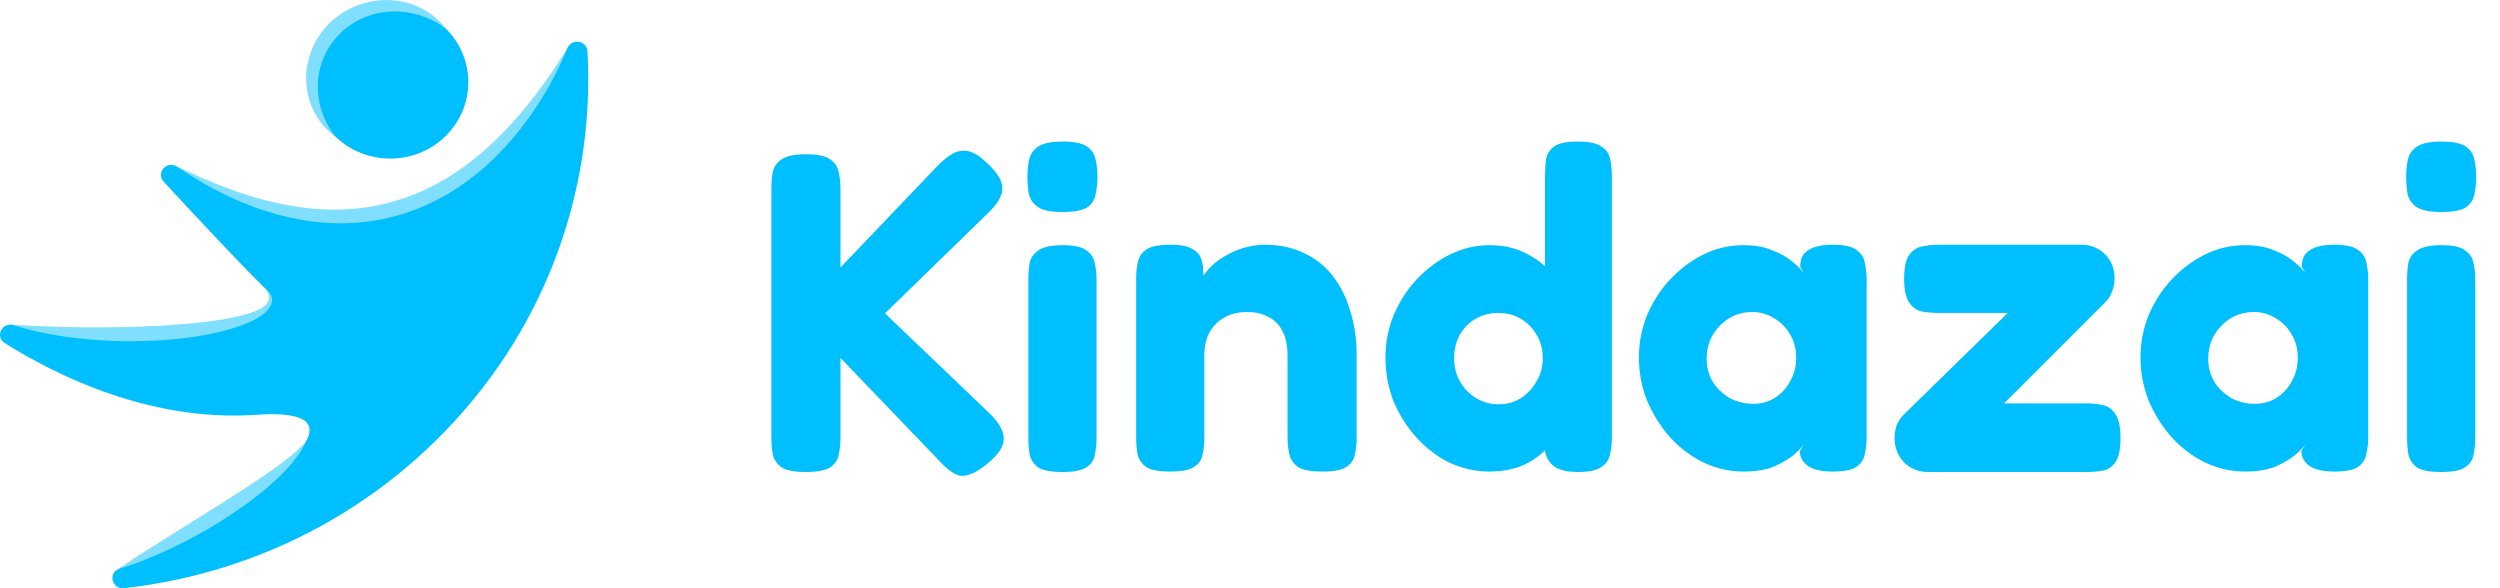 <svg width="187" height="44" viewBox="0 0 187 44" fill="none" xmlns="http://www.w3.org/2000/svg">
<path d="M60.25 35.306C59.434 35.306 58.845 35.193 58.482 34.966C58.119 34.717 57.893 34.388 57.802 33.98C57.734 33.572 57.7 33.153 57.7 32.722V14.09C57.7 13.659 57.734 13.251 57.802 12.866C57.893 12.458 58.119 12.141 58.482 11.914C58.845 11.665 59.445 11.54 60.284 11.54C61.145 11.54 61.746 11.665 62.086 11.914C62.449 12.163 62.664 12.481 62.732 12.866C62.823 13.251 62.868 13.671 62.868 14.124V20.006L70.144 12.39C70.597 11.937 71.005 11.619 71.368 11.438C71.753 11.257 72.139 11.223 72.524 11.336C72.932 11.449 73.363 11.733 73.816 12.186C74.587 12.889 74.972 13.512 74.972 14.056C74.995 14.577 74.677 15.167 74.02 15.824L66.2 23.44L74.088 30.988C74.791 31.691 75.119 32.325 75.074 32.892C75.051 33.436 74.655 34.025 73.884 34.66C73.34 35.113 72.864 35.397 72.456 35.51C72.071 35.646 71.708 35.612 71.368 35.408C71.028 35.227 70.643 34.898 70.212 34.422L62.868 26.772V32.756C62.868 33.187 62.823 33.606 62.732 34.014C62.664 34.399 62.449 34.717 62.086 34.966C61.723 35.193 61.111 35.306 60.25 35.306ZM79.471 35.306C78.633 35.306 78.032 35.193 77.669 34.966C77.329 34.717 77.114 34.399 77.023 34.014C76.955 33.606 76.921 33.187 76.921 32.756V20.89C76.921 20.437 76.955 20.017 77.023 19.632C77.114 19.247 77.341 18.941 77.703 18.714C78.066 18.465 78.667 18.34 79.505 18.34C80.321 18.34 80.899 18.465 81.239 18.714C81.602 18.963 81.817 19.281 81.885 19.666C81.976 20.051 82.021 20.482 82.021 20.958V32.79C82.021 33.221 81.976 33.64 81.885 34.048C81.817 34.433 81.602 34.739 81.239 34.966C80.899 35.193 80.31 35.306 79.471 35.306ZM79.471 15.858C78.61 15.858 77.998 15.733 77.635 15.484C77.273 15.235 77.046 14.906 76.955 14.498C76.887 14.09 76.853 13.659 76.853 13.206C76.853 12.73 76.899 12.299 76.989 11.914C77.08 11.506 77.307 11.189 77.669 10.962C78.032 10.713 78.644 10.588 79.505 10.588C80.344 10.588 80.945 10.713 81.307 10.962C81.67 11.211 81.885 11.54 81.953 11.948C82.044 12.356 82.089 12.787 82.089 13.24C82.089 13.693 82.044 14.124 81.953 14.532C81.885 14.94 81.67 15.269 81.307 15.518C80.945 15.745 80.333 15.858 79.471 15.858ZM87.536 35.272C86.697 35.272 86.097 35.159 85.734 34.932C85.394 34.683 85.178 34.365 85.088 33.98C85.02 33.572 84.986 33.153 84.986 32.722V20.754C84.986 20.323 85.031 19.927 85.122 19.564C85.213 19.179 85.428 18.873 85.768 18.646C86.13 18.419 86.731 18.306 87.57 18.306C88.295 18.306 88.828 18.408 89.168 18.612C89.508 18.793 89.723 19.02 89.814 19.292C89.927 19.564 89.984 19.825 89.984 20.074C89.984 20.301 90.007 20.459 90.052 20.55L89.848 21.196C89.893 20.856 90.063 20.516 90.358 20.176C90.675 19.813 91.061 19.496 91.514 19.224C91.99 18.929 92.489 18.703 93.01 18.544C93.554 18.385 94.087 18.306 94.608 18.306C95.696 18.306 96.659 18.51 97.498 18.918C98.359 19.303 99.085 19.87 99.674 20.618C100.263 21.366 100.705 22.25 101 23.27C101.317 24.267 101.476 25.367 101.476 26.568V32.756C101.476 33.187 101.43 33.606 101.34 34.014C101.272 34.399 101.056 34.705 100.694 34.932C100.354 35.159 99.764 35.272 98.926 35.272C98.064 35.272 97.453 35.159 97.09 34.932C96.75 34.683 96.534 34.365 96.444 33.98C96.353 33.572 96.308 33.153 96.308 32.722V26.568C96.308 25.888 96.195 25.31 95.968 24.834C95.741 24.358 95.401 23.995 94.948 23.746C94.495 23.474 93.939 23.338 93.282 23.338C92.624 23.338 92.058 23.474 91.582 23.746C91.106 24.018 90.732 24.392 90.46 24.868C90.21 25.344 90.086 25.911 90.086 26.568V32.756C90.086 33.187 90.04 33.606 89.95 34.014C89.882 34.399 89.666 34.705 89.304 34.932C88.964 35.159 88.374 35.272 87.536 35.272ZM111.42 35.272C110.4 35.272 109.414 35.057 108.462 34.626C107.533 34.173 106.705 33.549 105.98 32.756C105.255 31.963 104.677 31.056 104.246 30.036C103.838 28.993 103.634 27.894 103.634 26.738C103.634 25.627 103.838 24.573 104.246 23.576C104.677 22.556 105.255 21.661 105.98 20.89C106.728 20.097 107.567 19.473 108.496 19.02C109.425 18.567 110.4 18.34 111.42 18.34C112.508 18.34 113.46 18.567 114.276 19.02C115.115 19.451 115.817 20.051 116.384 20.822C116.951 21.593 117.37 22.488 117.642 23.508C117.937 24.528 118.095 25.593 118.118 26.704C118.141 27.86 118.005 28.948 117.71 29.968C117.438 30.988 117.019 31.895 116.452 32.688C115.885 33.481 115.183 34.116 114.344 34.592C113.528 35.045 112.553 35.272 111.42 35.272ZM112.1 30.24C112.712 30.24 113.256 30.093 113.732 29.798C114.231 29.481 114.627 29.061 114.922 28.54C115.239 28.019 115.398 27.441 115.398 26.806C115.398 26.149 115.251 25.571 114.956 25.072C114.661 24.551 114.265 24.143 113.766 23.848C113.267 23.553 112.701 23.406 112.066 23.406C111.454 23.406 110.887 23.553 110.366 23.848C109.867 24.143 109.471 24.551 109.176 25.072C108.904 25.571 108.768 26.149 108.768 26.806C108.768 27.441 108.915 28.019 109.21 28.54C109.505 29.061 109.913 29.481 110.434 29.798C110.955 30.093 111.511 30.24 112.1 30.24ZM118.05 35.306C117.279 35.306 116.701 35.181 116.316 34.932C115.931 34.683 115.681 34.297 115.568 33.776V13.172C115.568 12.741 115.591 12.333 115.636 11.948C115.704 11.54 115.908 11.211 116.248 10.962C116.588 10.713 117.177 10.588 118.016 10.588C118.855 10.588 119.444 10.713 119.784 10.962C120.147 11.189 120.362 11.495 120.43 11.88C120.521 12.265 120.566 12.685 120.566 13.138V32.722C120.566 33.153 120.521 33.572 120.43 33.98C120.362 34.365 120.147 34.683 119.784 34.932C119.444 35.181 118.866 35.306 118.05 35.306ZM137.075 35.272C136.236 35.272 135.613 35.125 135.205 34.83C134.819 34.535 134.627 34.173 134.627 33.742L134.967 33.164C134.831 33.391 134.57 33.674 134.185 34.014C133.799 34.331 133.301 34.626 132.689 34.898C132.077 35.147 131.317 35.272 130.411 35.272C129.368 35.272 128.371 35.045 127.419 34.592C126.489 34.139 125.662 33.515 124.937 32.722C124.211 31.906 123.633 30.988 123.203 29.968C122.795 28.948 122.591 27.871 122.591 26.738C122.591 25.627 122.795 24.573 123.203 23.576C123.633 22.556 124.211 21.661 124.937 20.89C125.685 20.097 126.523 19.473 127.453 19.02C128.382 18.567 129.368 18.34 130.411 18.34C131.249 18.34 131.963 18.465 132.553 18.714C133.142 18.941 133.629 19.213 134.015 19.53C134.423 19.847 134.729 20.153 134.933 20.448L134.661 19.972C134.638 19.428 134.819 19.02 135.205 18.748C135.613 18.453 136.247 18.306 137.109 18.306C137.925 18.306 138.503 18.431 138.843 18.68C139.205 18.929 139.421 19.258 139.489 19.666C139.579 20.074 139.625 20.505 139.625 20.958V32.688C139.625 33.119 139.579 33.538 139.489 33.946C139.421 34.354 139.205 34.683 138.843 34.932C138.503 35.159 137.913 35.272 137.075 35.272ZM131.159 30.206C131.748 30.206 132.281 30.059 132.757 29.764C133.255 29.447 133.641 29.027 133.913 28.506C134.207 27.985 134.355 27.407 134.355 26.772C134.355 26.115 134.207 25.537 133.913 25.038C133.618 24.517 133.221 24.109 132.723 23.814C132.224 23.497 131.68 23.338 131.091 23.338C130.433 23.338 129.844 23.497 129.323 23.814C128.824 24.131 128.416 24.551 128.099 25.072C127.804 25.593 127.657 26.183 127.657 26.84C127.657 27.452 127.804 28.019 128.099 28.54C128.416 29.039 128.835 29.447 129.357 29.764C129.901 30.059 130.501 30.206 131.159 30.206ZM144.231 35.306C143.528 35.306 142.927 35.068 142.429 34.592C141.953 34.093 141.715 33.481 141.715 32.756C141.715 32.416 141.771 32.087 141.885 31.77C142.021 31.453 142.225 31.169 142.497 30.92L150.181 23.406H145.013C144.582 23.406 144.163 23.372 143.755 23.304C143.369 23.213 143.052 22.987 142.803 22.624C142.553 22.261 142.429 21.672 142.429 20.856C142.429 20.017 142.553 19.428 142.803 19.088C143.052 18.725 143.369 18.51 143.755 18.442C144.163 18.351 144.582 18.306 145.013 18.306H155.655C156.38 18.306 156.981 18.544 157.457 19.02C157.933 19.496 158.171 20.097 158.171 20.822C158.171 21.185 158.103 21.525 157.967 21.842C157.853 22.159 157.683 22.42 157.457 22.624L149.909 30.172H156.063C156.516 30.172 156.935 30.217 157.321 30.308C157.706 30.399 158.012 30.625 158.239 30.988C158.488 31.351 158.613 31.951 158.613 32.79C158.613 33.606 158.488 34.195 158.239 34.558C157.989 34.921 157.672 35.136 157.287 35.204C156.901 35.272 156.482 35.306 156.029 35.306H144.231ZM174.594 35.272C173.755 35.272 173.132 35.125 172.724 34.83C172.339 34.535 172.146 34.173 172.146 33.742L172.486 33.164C172.35 33.391 172.089 33.674 171.704 34.014C171.319 34.331 170.82 34.626 170.208 34.898C169.596 35.147 168.837 35.272 167.93 35.272C166.887 35.272 165.89 35.045 164.938 34.592C164.009 34.139 163.181 33.515 162.456 32.722C161.731 31.906 161.153 30.988 160.722 29.968C160.314 28.948 160.11 27.871 160.11 26.738C160.11 25.627 160.314 24.573 160.722 23.576C161.153 22.556 161.731 21.661 162.456 20.89C163.204 20.097 164.043 19.473 164.972 19.02C165.901 18.567 166.887 18.34 167.93 18.34C168.769 18.34 169.483 18.465 170.072 18.714C170.661 18.941 171.149 19.213 171.534 19.53C171.942 19.847 172.248 20.153 172.452 20.448L172.18 19.972C172.157 19.428 172.339 19.02 172.724 18.748C173.132 18.453 173.767 18.306 174.628 18.306C175.444 18.306 176.022 18.431 176.362 18.68C176.725 18.929 176.94 19.258 177.008 19.666C177.099 20.074 177.144 20.505 177.144 20.958V32.688C177.144 33.119 177.099 33.538 177.008 33.946C176.94 34.354 176.725 34.683 176.362 34.932C176.022 35.159 175.433 35.272 174.594 35.272ZM168.678 30.206C169.267 30.206 169.8 30.059 170.276 29.764C170.775 29.447 171.16 29.027 171.432 28.506C171.727 27.985 171.874 27.407 171.874 26.772C171.874 26.115 171.727 25.537 171.432 25.038C171.137 24.517 170.741 24.109 170.242 23.814C169.743 23.497 169.199 23.338 168.61 23.338C167.953 23.338 167.363 23.497 166.842 23.814C166.343 24.131 165.935 24.551 165.618 25.072C165.323 25.593 165.176 26.183 165.176 26.84C165.176 27.452 165.323 28.019 165.618 28.54C165.935 29.039 166.355 29.447 166.876 29.764C167.42 30.059 168.021 30.206 168.678 30.206ZM182.6 35.306C181.762 35.306 181.161 35.193 180.798 34.966C180.458 34.717 180.243 34.399 180.152 34.014C180.084 33.606 180.05 33.187 180.05 32.756V20.89C180.05 20.437 180.084 20.017 180.152 19.632C180.243 19.247 180.47 18.941 180.832 18.714C181.195 18.465 181.796 18.34 182.634 18.34C183.45 18.34 184.028 18.465 184.368 18.714C184.731 18.963 184.946 19.281 185.014 19.666C185.105 20.051 185.15 20.482 185.15 20.958V32.79C185.15 33.221 185.105 33.64 185.014 34.048C184.946 34.433 184.731 34.739 184.368 34.966C184.028 35.193 183.439 35.306 182.6 35.306ZM182.6 15.858C181.739 15.858 181.127 15.733 180.764 15.484C180.402 15.235 180.175 14.906 180.084 14.498C180.016 14.09 179.982 13.659 179.982 13.206C179.982 12.73 180.028 12.299 180.118 11.914C180.209 11.506 180.436 11.189 180.798 10.962C181.161 10.713 181.773 10.588 182.634 10.588C183.473 10.588 184.074 10.713 184.436 10.962C184.799 11.211 185.014 11.54 185.082 11.948C185.173 12.356 185.218 12.787 185.218 13.24C185.218 13.693 185.173 14.124 185.082 14.532C185.014 14.94 184.799 15.269 184.436 15.518C184.074 15.745 183.462 15.858 182.6 15.858Z" fill="#00BFFF"/>
<path d="M33.318 10.188C35.6 7.957 35.6 4.341 33.318 2.11C31.036 -0.121 27.338 -0.121 25.06 2.11C22.777 4.341 22.777 7.957 25.06 10.188C27.342 12.42 31.04 12.42 33.318 10.188ZM43.938 3.83C43.896 3.067 42.832 2.848 42.481 3.534C39.41 9.542 30.61 22.612 13.204 12.441C12.45 12 11.654 12.945 12.24 13.585C14.877 16.44 18.034 19.811 19.808 21.546C22.759 24.431 9.969 25.99 0.934 24.299C0.097 24.142 -0.362 25.212 0.355 25.662C4.322 28.152 11.31 31.57 19.177 31.026C29.523 30.311 17.402 38.524 8.849 42.563C8.064 42.932 8.408 44.09 9.275 43.995C17.772 43.049 26.012 39.393 32.53 33.02C40.729 25.004 44.528 14.322 43.941 3.83H43.938Z" fill="#00BFFF"/>
<path d="M33.317 2.11C32.073 1.211 30.605 0.78 29.186 0.864C27.77 0.948 26.422 1.529 25.45 2.497C24.472 3.454 23.859 4.761 23.781 6.149C23.698 7.537 24.139 8.968 25.054 10.188C23.796 9.297 22.978 7.759 22.907 6.149C22.817 4.542 23.463 2.877 24.659 1.723C25.256 1.153 25.97 0.689 26.747 0.393C27.527 0.109 28.36 -0.041 29.186 0.01C30.829 0.079 32.402 0.879 33.317 2.11Z" fill="#80DFFF"/>
<path d="M42.48 3.534C41.359 6.222 39.813 8.775 37.796 10.973C36.795 12.076 35.656 13.069 34.408 13.931C33.157 14.782 31.775 15.461 30.322 15.944C28.861 16.411 27.333 16.667 25.802 16.7C24.271 16.729 22.747 16.539 21.282 16.174C20.913 16.086 20.547 15.998 20.192 15.878C19.833 15.761 19.471 15.662 19.12 15.531C18.421 15.253 17.719 14.998 17.05 14.662C15.694 14.037 14.425 13.263 13.203 12.441C14.552 13.055 15.877 13.69 17.267 14.165C18.638 14.68 20.046 15.074 21.469 15.337C24.308 15.885 27.262 15.801 29.967 14.903C32.69 14.041 35.11 12.387 37.164 10.385C39.226 8.377 40.948 6.018 42.483 3.534H42.48Z" fill="#80DFFF"/>
<path d="M19.804 21.542C19.976 21.677 20.144 21.831 20.256 22.039C20.364 22.247 20.39 22.521 20.297 22.758C20.103 23.236 19.688 23.518 19.303 23.766C18.5 24.23 17.637 24.511 16.767 24.741C15.026 25.194 13.245 25.387 11.467 25.486C10.578 25.519 9.689 25.534 8.8 25.512C7.911 25.475 7.022 25.439 6.14 25.336C4.374 25.154 2.614 24.843 0.93 24.296C2.7 24.394 4.445 24.46 6.193 24.482C7.067 24.482 7.937 24.5 8.807 24.471C9.678 24.46 10.548 24.438 11.414 24.387C12.285 24.358 13.148 24.292 14.01 24.215C14.873 24.146 15.732 24.033 16.584 23.905C17.428 23.759 18.28 23.598 19.053 23.288C19.434 23.134 19.811 22.933 20.017 22.63C20.117 22.477 20.144 22.291 20.099 22.097C20.05 21.904 19.938 21.714 19.804 21.542Z" fill="#80DFFF"/>
<path d="M22.847 33.083C22.578 33.747 22.115 34.321 21.652 34.872C21.405 35.131 21.159 35.398 20.901 35.65C20.64 35.898 20.374 36.143 20.102 36.377C19.015 37.319 17.834 38.144 16.628 38.918C15.414 39.682 14.152 40.368 12.859 40.989C11.563 41.606 10.233 42.158 8.844 42.563C10.028 41.749 11.231 40.993 12.43 40.244L16.019 37.998C16.617 37.629 17.211 37.249 17.801 36.866C18.398 36.493 18.974 36.095 19.56 35.708C20.714 34.908 21.872 34.131 22.843 33.083H22.847Z" fill="#80DFFF"/>
</svg>
